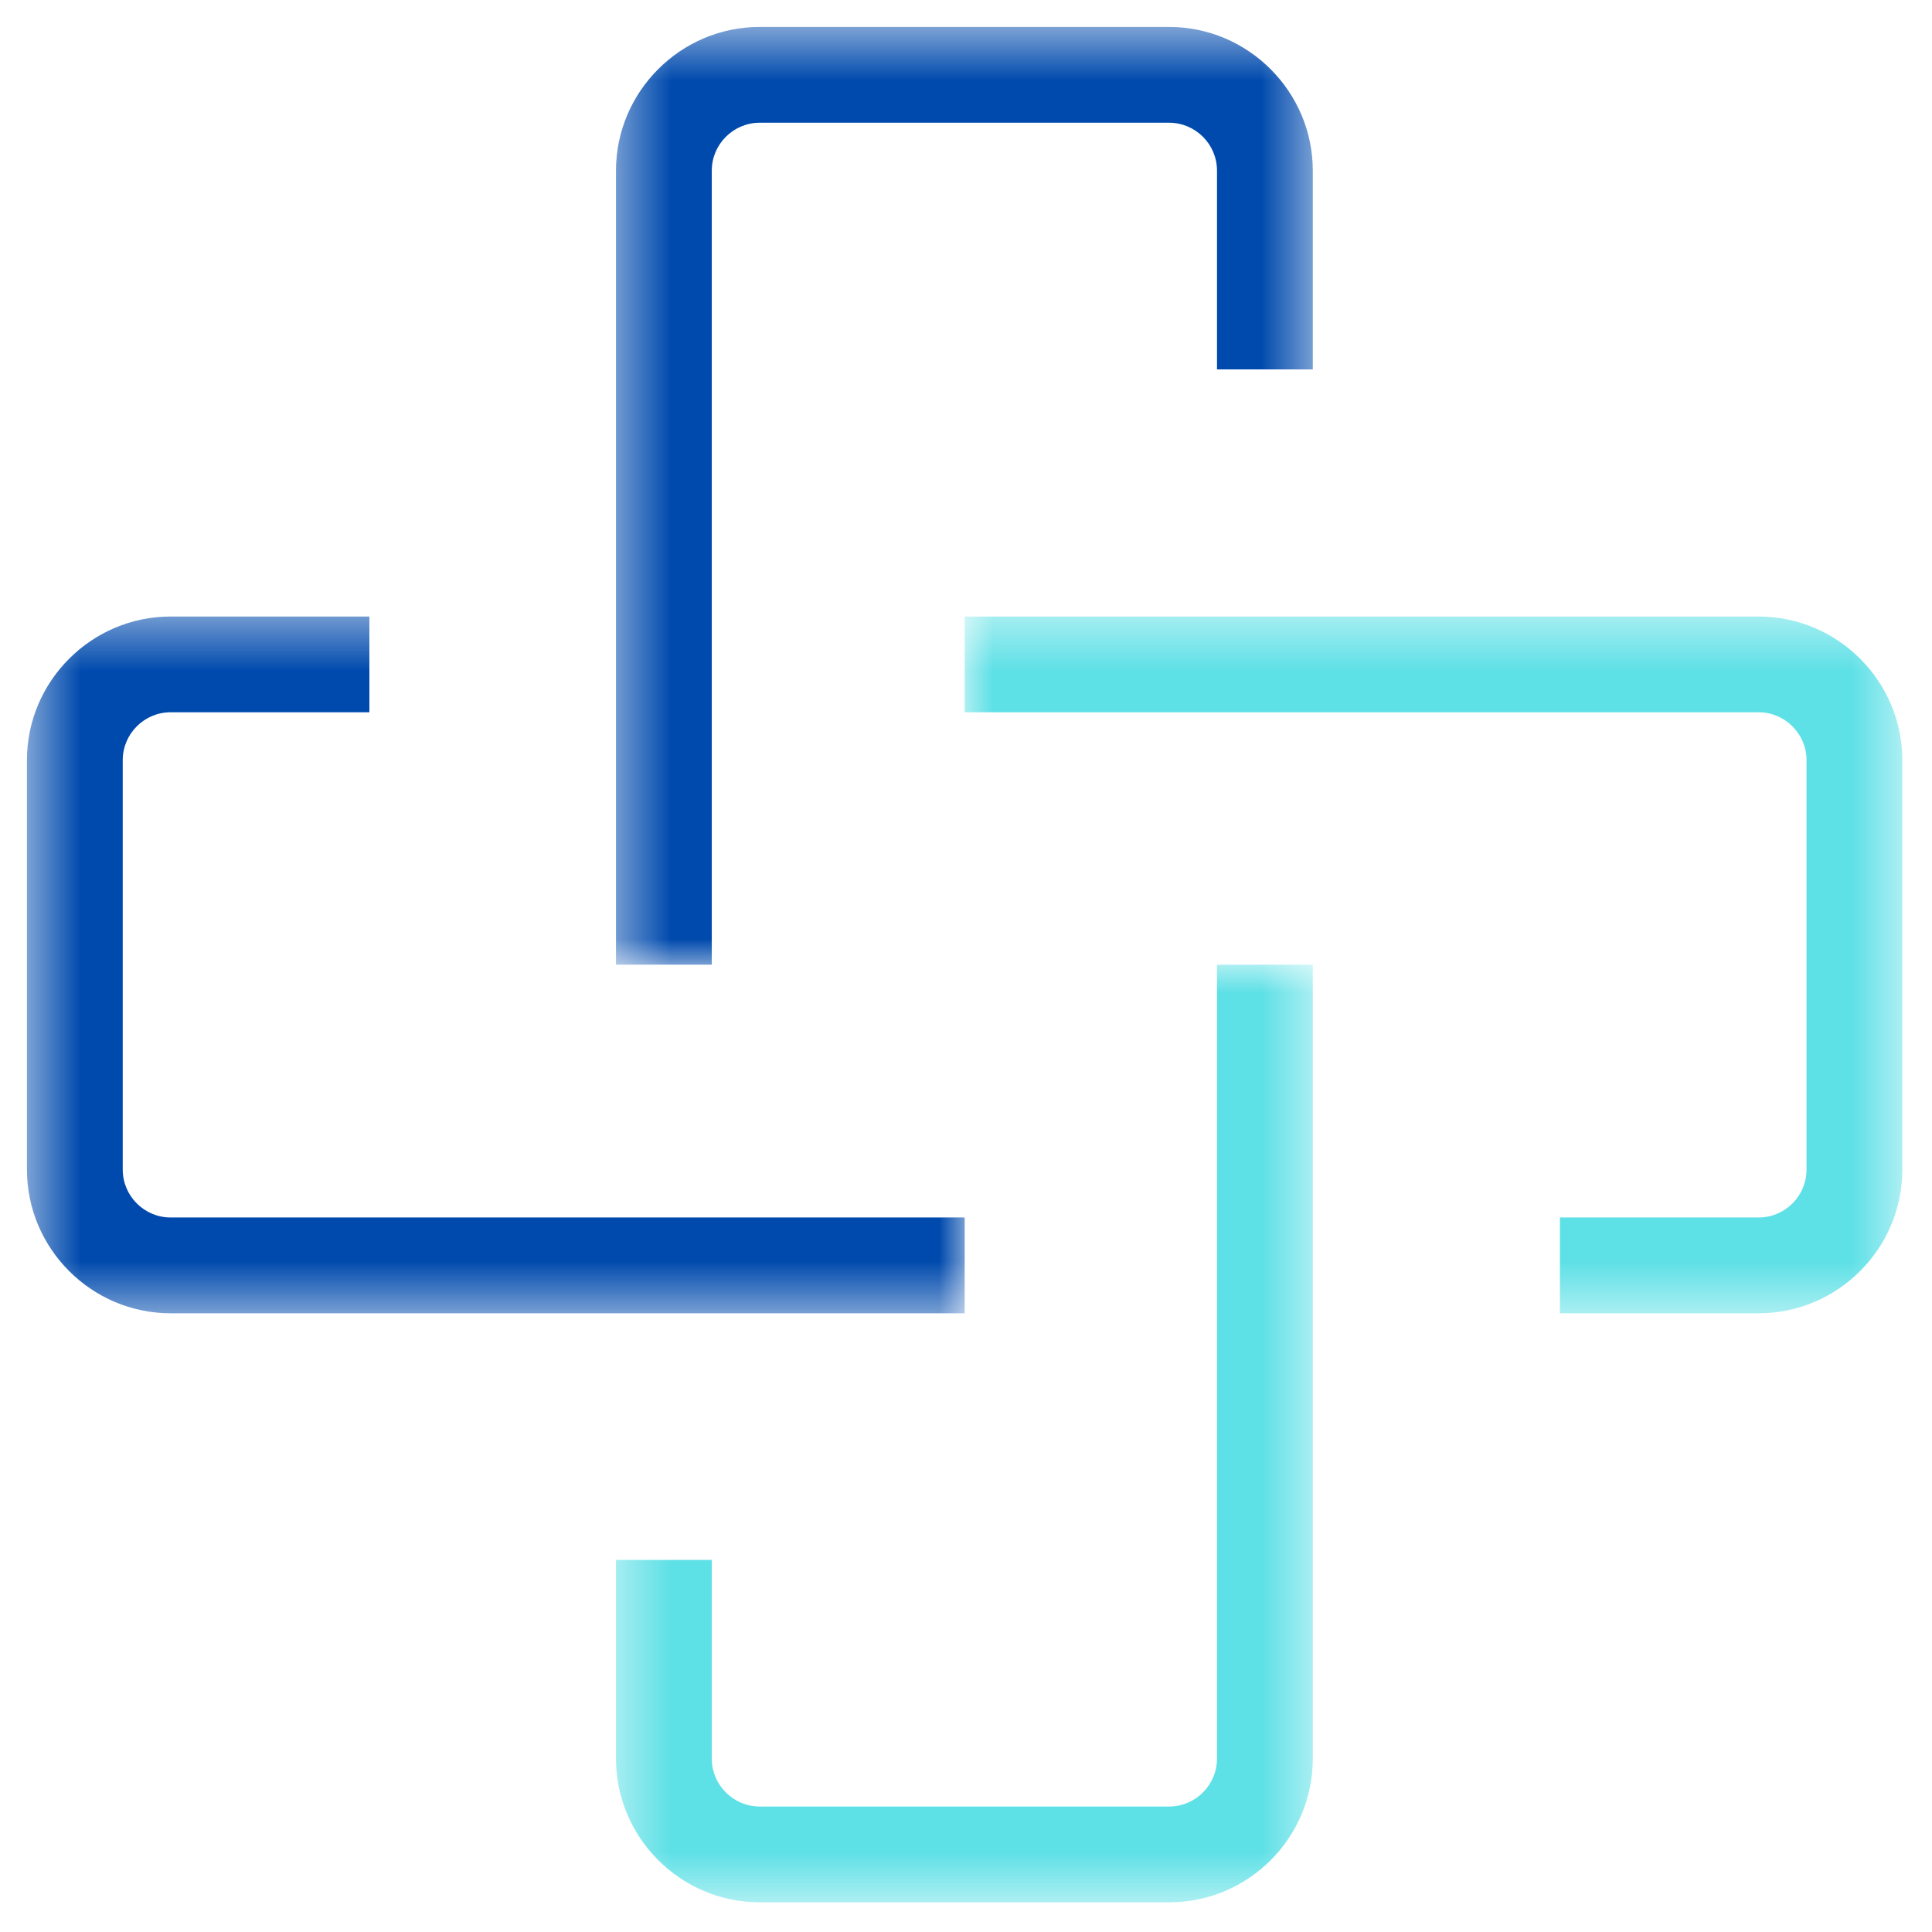 <svg width="36" height="36" viewBox="0 0 36 36" fill="none" xmlns="http://www.w3.org/2000/svg">
<mask id="mask0_4_50" style="mask-type:luminance" maskUnits="userSpaceOnUse" x="11" y="17" width="14" height="19">
<path d="M11.428 17.919H24.521V35.484H11.428V17.919Z" fill="white"/>
</mask>
<g mask="url(#mask0_4_50)">
<path d="M21.785 35.447H14.155C12.683 35.447 11.478 34.242 11.478 32.77V29.067H13.263V32.77C13.263 33.261 13.665 33.662 14.155 33.662H21.785C22.276 33.662 22.677 33.261 22.677 32.77V17.975H24.462V32.77C24.462 34.242 23.267 35.447 21.785 35.447Z" fill="#5DE0E6"/>
</g>
<mask id="mask1_4_50" style="mask-type:luminance" maskUnits="userSpaceOnUse" x="11" y="0" width="14" height="19">
<path d="M11.428 0.484H24.521V18.031H11.428V0.484Z" fill="white"/>
</mask>
<g mask="url(#mask1_4_50)">
<path d="M13.263 17.975H11.478V3.179C11.478 1.707 12.683 0.502 14.155 0.502H21.785C23.257 0.502 24.462 1.707 24.462 3.179V6.883H22.677V3.179C22.677 2.688 22.276 2.287 21.785 2.287H14.155C13.665 2.287 13.263 2.688 13.263 3.179V17.975Z" fill="#004AAD"/>
</g>
<mask id="mask2_4_50" style="mask-type:luminance" maskUnits="userSpaceOnUse" x="0" y="11" width="19" height="14">
<path d="M0.484 11.428H18.031V24.521H0.484V11.428Z" fill="white"/>
</mask>
<g mask="url(#mask2_4_50)">
<path d="M17.975 24.471H3.179C1.707 24.471 0.502 23.267 0.502 21.794V14.164C0.502 12.692 1.707 11.488 3.179 11.488H6.883V13.272H3.179C2.688 13.272 2.287 13.674 2.287 14.164V21.794C2.287 22.285 2.688 22.686 3.179 22.686H17.975V24.471Z" fill="#004AAD"/>
</g>
<mask id="mask3_4_50" style="mask-type:luminance" maskUnits="userSpaceOnUse" x="17" y="11" width="19" height="14">
<path d="M17.919 11.428H35.484V24.521H17.919V11.428Z" fill="white"/>
</mask>
<g mask="url(#mask3_4_50)">
<path d="M32.77 24.471H29.067V22.686H32.77C33.261 22.686 33.662 22.285 33.662 21.794V14.164C33.662 13.674 33.261 13.272 32.77 13.272H17.975V11.488H32.77C34.242 11.488 35.447 12.692 35.447 14.164V21.794C35.447 23.267 34.242 24.471 32.77 24.471Z" fill="#5DE0E6"/>
</g>
</svg>
